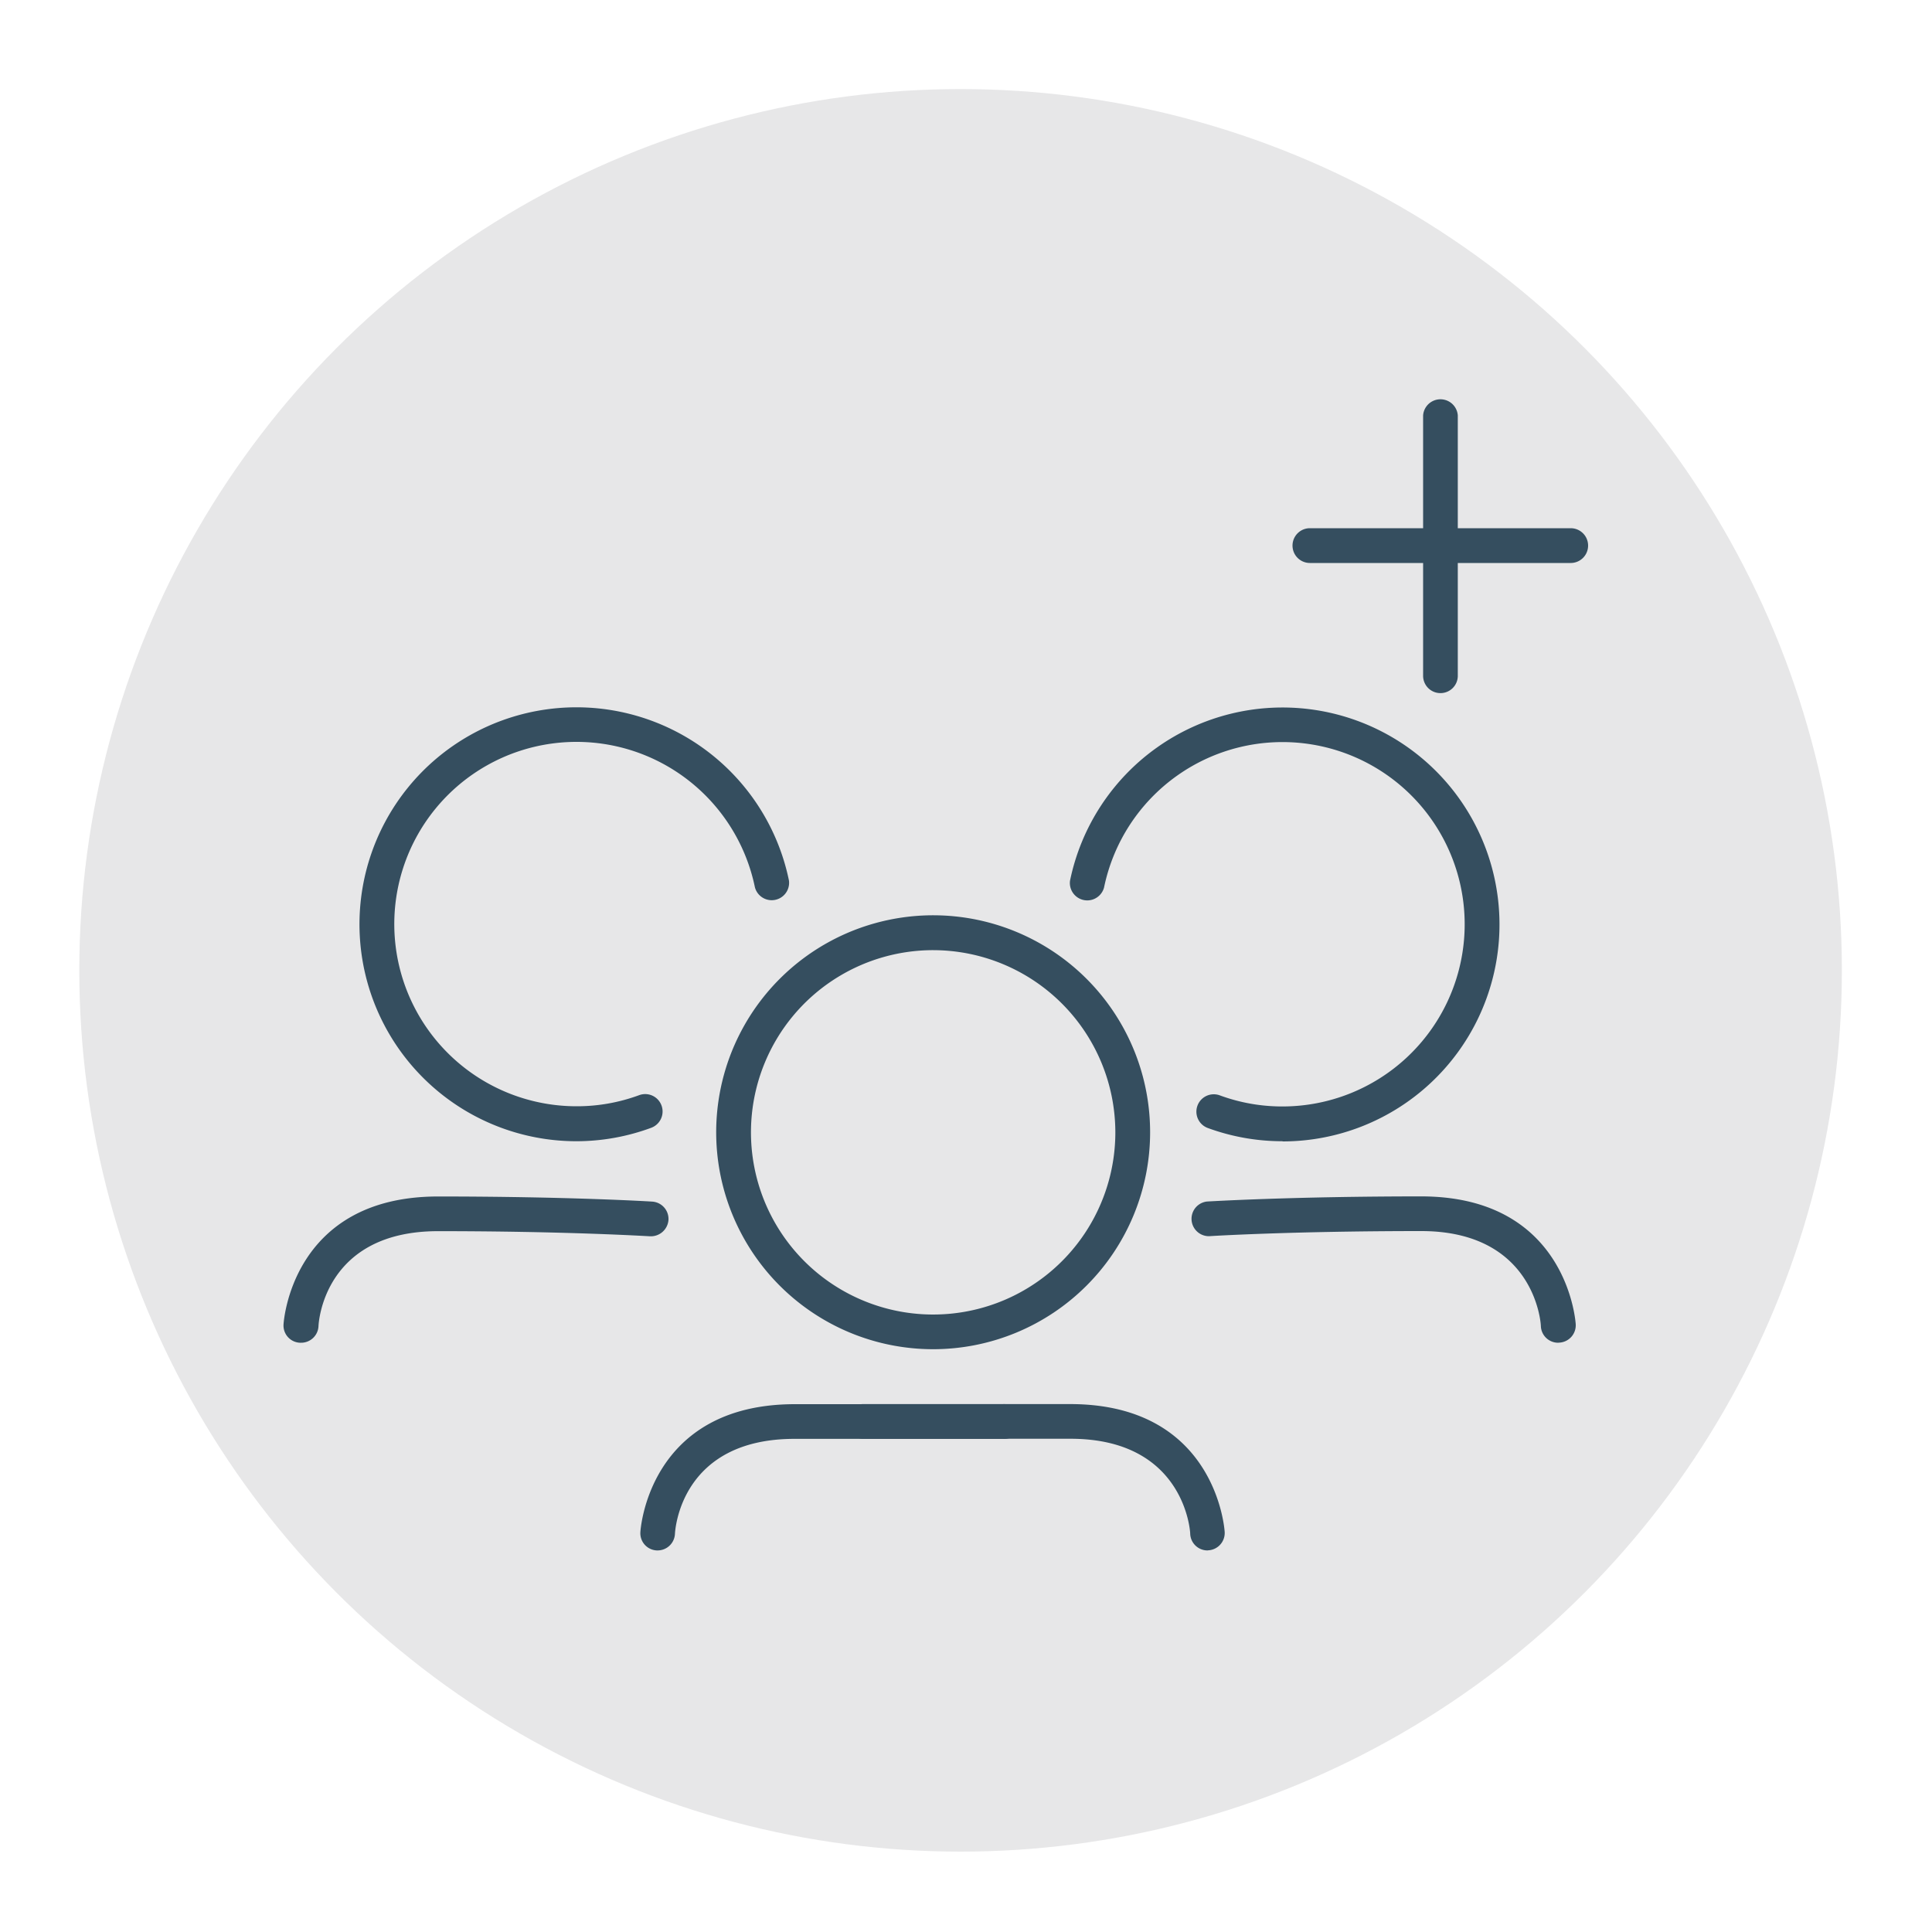 <svg id="Layer_1" data-name="Layer 1" xmlns="http://www.w3.org/2000/svg" viewBox="0 0 200 200"><defs><style>.cls-1{fill:#e7e7e8;}.cls-2{fill:#354e5f;}</style></defs><title>FAP icon</title><circle class="cls-1" cx="99.44" cy="100.45" r="91.23"/><path class="cls-2" d="M96.61,139.67a22.46,22.46,0,1,1,22.45-22.45A22.47,22.47,0,0,1,96.61,139.67Zm0-41.31a18.86,18.86,0,1,0,18.85,18.86A18.88,18.88,0,0,0,96.61,98.36Z"/><path class="cls-2" d="M68.08,160.5H68a1.78,1.78,0,0,1-1.71-1.87c0-.13.78-13.27,16-13.27h21.53a1.8,1.8,0,1,1,0,3.59H82.25c-11.8,0-12.36,9.44-12.38,9.84A1.8,1.8,0,0,1,68.08,160.5Z"/><path class="cls-2" d="M125,160.5a1.79,1.79,0,0,1-1.79-1.71c0-.43-.7-9.85-12.39-9.85H89.25a1.8,1.8,0,0,1,0-3.59h21.53c15.2,0,16,13.14,16,13.27a1.8,1.8,0,0,1-1.72,1.87Z"/><path class="cls-2" d="M59.67,118.14a22.46,22.46,0,1,1,22-27,1.8,1.8,0,0,1-3.52.72,18.86,18.86,0,1,0-18.48,22.66,18.62,18.62,0,0,0,6.5-1.15,1.8,1.8,0,0,1,1.24,3.38A22.38,22.38,0,0,1,59.67,118.14Z"/><path class="cls-2" d="M31.14,139h-.08a1.78,1.78,0,0,1-1.71-1.87c0-.13.77-13.27,16-13.27,13.55,0,22.08.52,22.17.53a1.8,1.8,0,0,1,1.68,1.9,1.83,1.83,0,0,1-1.91,1.69c-.08,0-8.51-.53-21.94-.53-11.8,0-12.37,9.44-12.38,9.84A1.8,1.8,0,0,1,31.14,139Z"/><path class="cls-2" d="M132.77,118.14a22.38,22.38,0,0,1-7.74-1.37,1.8,1.8,0,0,1,1.24-3.38,18.66,18.66,0,0,0,6.5,1.15,18.86,18.86,0,1,0-18.48-22.66,1.8,1.8,0,0,1-3.52-.72,22.46,22.46,0,1,1,22,27Z"/><path class="cls-2" d="M161.3,139a1.79,1.79,0,0,1-1.79-1.71c0-.42-.7-9.85-12.39-9.85-13.44,0-21.86.52-21.94.53a1.8,1.8,0,0,1-.22-3.59c.08,0,8.61-.53,22.16-.53,15.2,0,16,13.14,16,13.27a1.8,1.8,0,0,1-1.72,1.87Z"/><path class="cls-2" d="M149.12,71.75a1.79,1.79,0,0,1-1.8-1.79V43a1.8,1.8,0,0,1,3.59,0V70A1.79,1.79,0,0,1,149.12,71.75Z"/><path class="cls-2" d="M162.6,58.28h-27a1.8,1.8,0,1,1,0-3.6h27a1.8,1.8,0,0,1,0,3.6Z"/></svg>